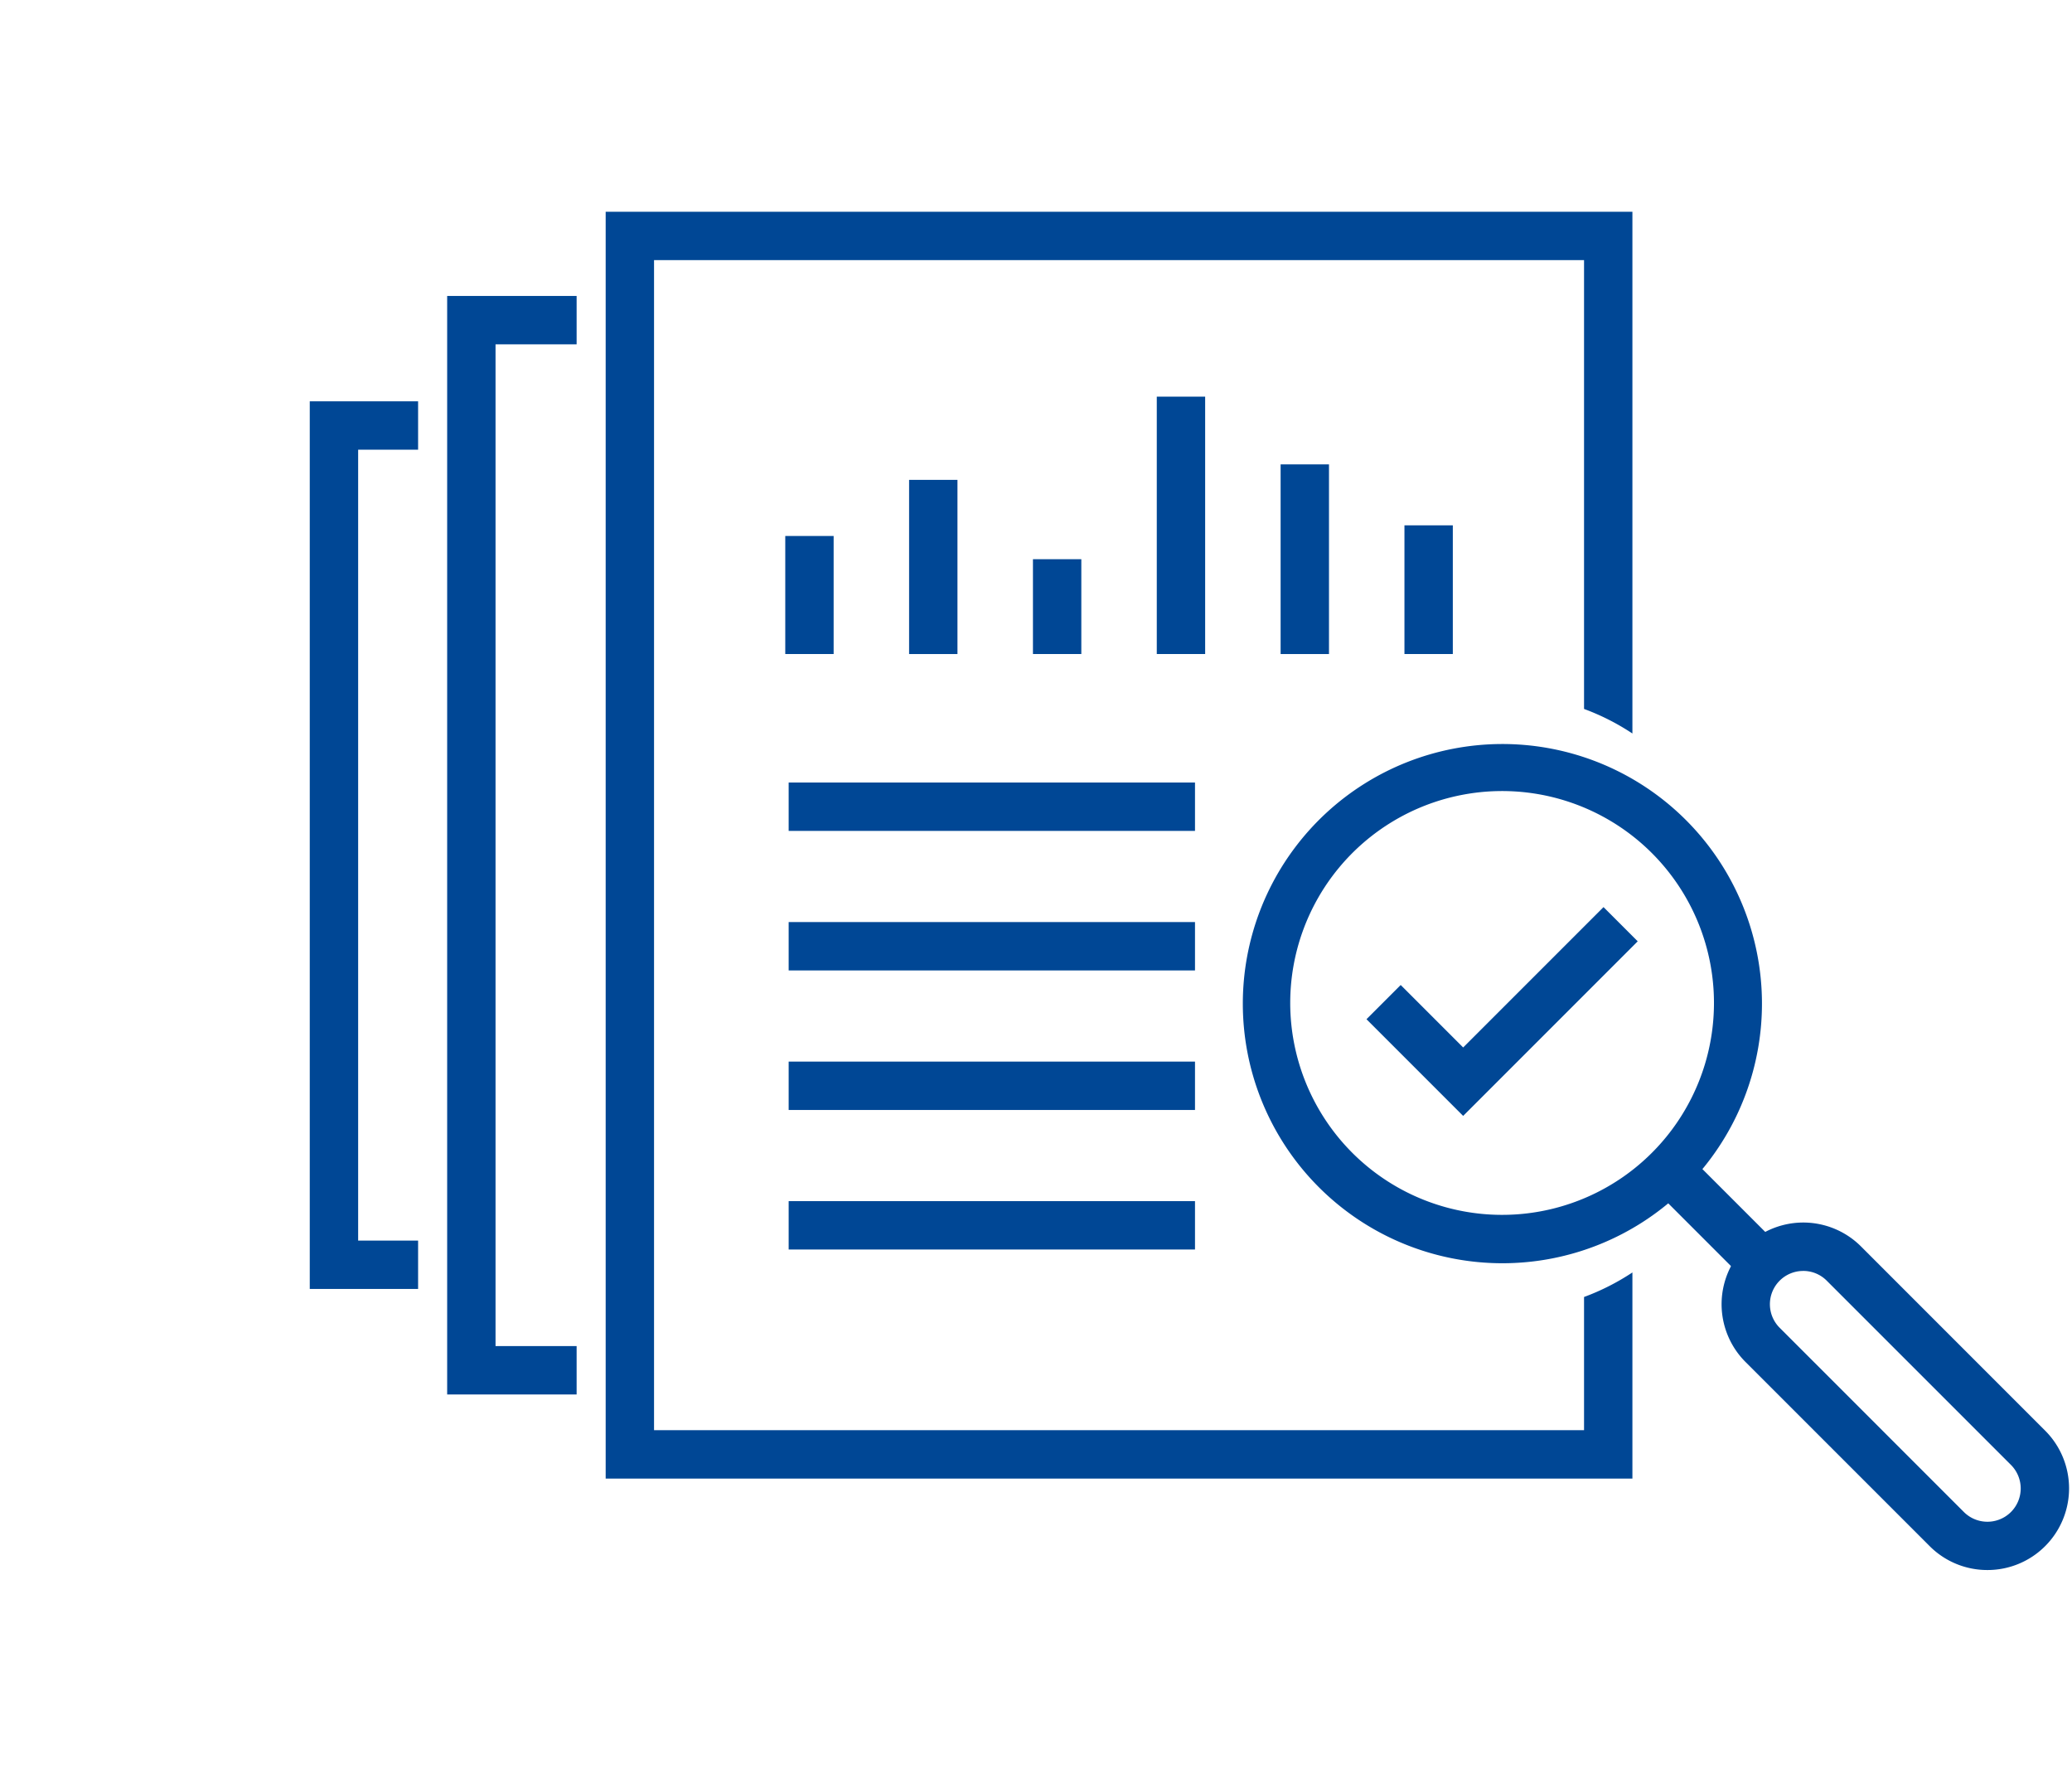 <svg xmlns="http://www.w3.org/2000/svg" xmlns:xlink="http://www.w3.org/1999/xlink" width="102" height="88" viewBox="0 0 102 88"><defs><clipPath id="a"><rect width="102" height="88" transform="translate(1137 3821)" fill="none" stroke="#707070" stroke-width="1"/></clipPath></defs><g transform="translate(-1137 -3821)" clip-path="url(#a)"><g transform="translate(-650.463 1888.65)"><path d="M2124.131,2189.8h-6.373v-54.069h6.373v2.381h-3.992v49.306h3.992Z" transform="translate(-308.282 -188.814)" fill="#004795"/><path d="M1808.045,2421.18h-5.333v-43.689h5.333v2.381h-2.951V2418.8h2.951Z" transform="translate(0 -425.388)" fill="#004795"/><rect width="2.381" height="5.81" transform="translate(1826.12 1958.731)" fill="#004795"/><rect width="2.381" height="8.573" transform="translate(1832.216 1955.969)" fill="#004795"/><rect width="2.381" height="4.667" transform="translate(1838.313 1959.874)" fill="#004795"/><rect width="2.381" height="12.668" transform="translate(1844.409 1951.873)" fill="#004795"/><rect width="2.381" height="9.335" transform="translate(1850.505 1955.207)" fill="#004795"/><rect width="2.381" height="6.334" transform="translate(1856.601 1958.207)" fill="#004795"/><rect width="20.003" height="2.381" transform="translate(1826.287 1970.866)" fill="#004795"/><rect width="20.003" height="2.381" transform="translate(1826.287 1977.734)" fill="#004795"/><rect width="20.003" height="2.381" transform="translate(1826.287 1984.602)" fill="#004795"/><rect width="20.003" height="2.381" transform="translate(1826.287 1991.47)" fill="#004795"/><path d="M2529.45,1996.188v6.555h-45.782v-57.59h45.782v22.091a11.528,11.528,0,0,1,2.381,1.209v-25.681h-50.544v62.353h50.544v-10.145A11.535,11.535,0,0,1,2529.45,1996.188Z" transform="translate(-664.008)" fill="#004795"/><path d="M3953.013,3185.815a12.778,12.778,0,1,1,4.82-.938A12.768,12.768,0,0,1,3953.013,3185.815Zm-7.375-5.436a10.43,10.43,0,1,0-3.055-7.375,10.442,10.442,0,0,0,3.055,7.375Z" transform="translate(-2091.605 -1191.288)" fill="#004795"/><rect width="2.381" height="6.519" transform="translate(1868.783 1990.775) rotate(-45)" fill="#004795"/><path d="M5053.649,4277.66a4.006,4.006,0,0,1-2.843-1.176l-9.065-9.064a4.02,4.02,0,0,1,5.686-5.686l9.064,9.065a4.02,4.02,0,0,1,0,5.685h0A4.008,4.008,0,0,1,5053.649,4277.66Zm-9.065-14.721a1.638,1.638,0,0,0-1.159,2.8l9.065,9.065a1.641,1.641,0,0,0,2.318,0h0a1.64,1.64,0,0,0,0-2.318l-9.065-9.064A1.631,1.631,0,0,0,5044.584,4262.938Z" transform="translate(-3168.35 -2268.033)" fill="#004795"/><path d="M4230.77,3547.52l-4.759-4.759,1.684-1.684,3.075,3.075,6.909-6.909,1.684,1.684Z" transform="translate(-2371.279 -1560.245)" fill="#004795"/></g></g></svg>